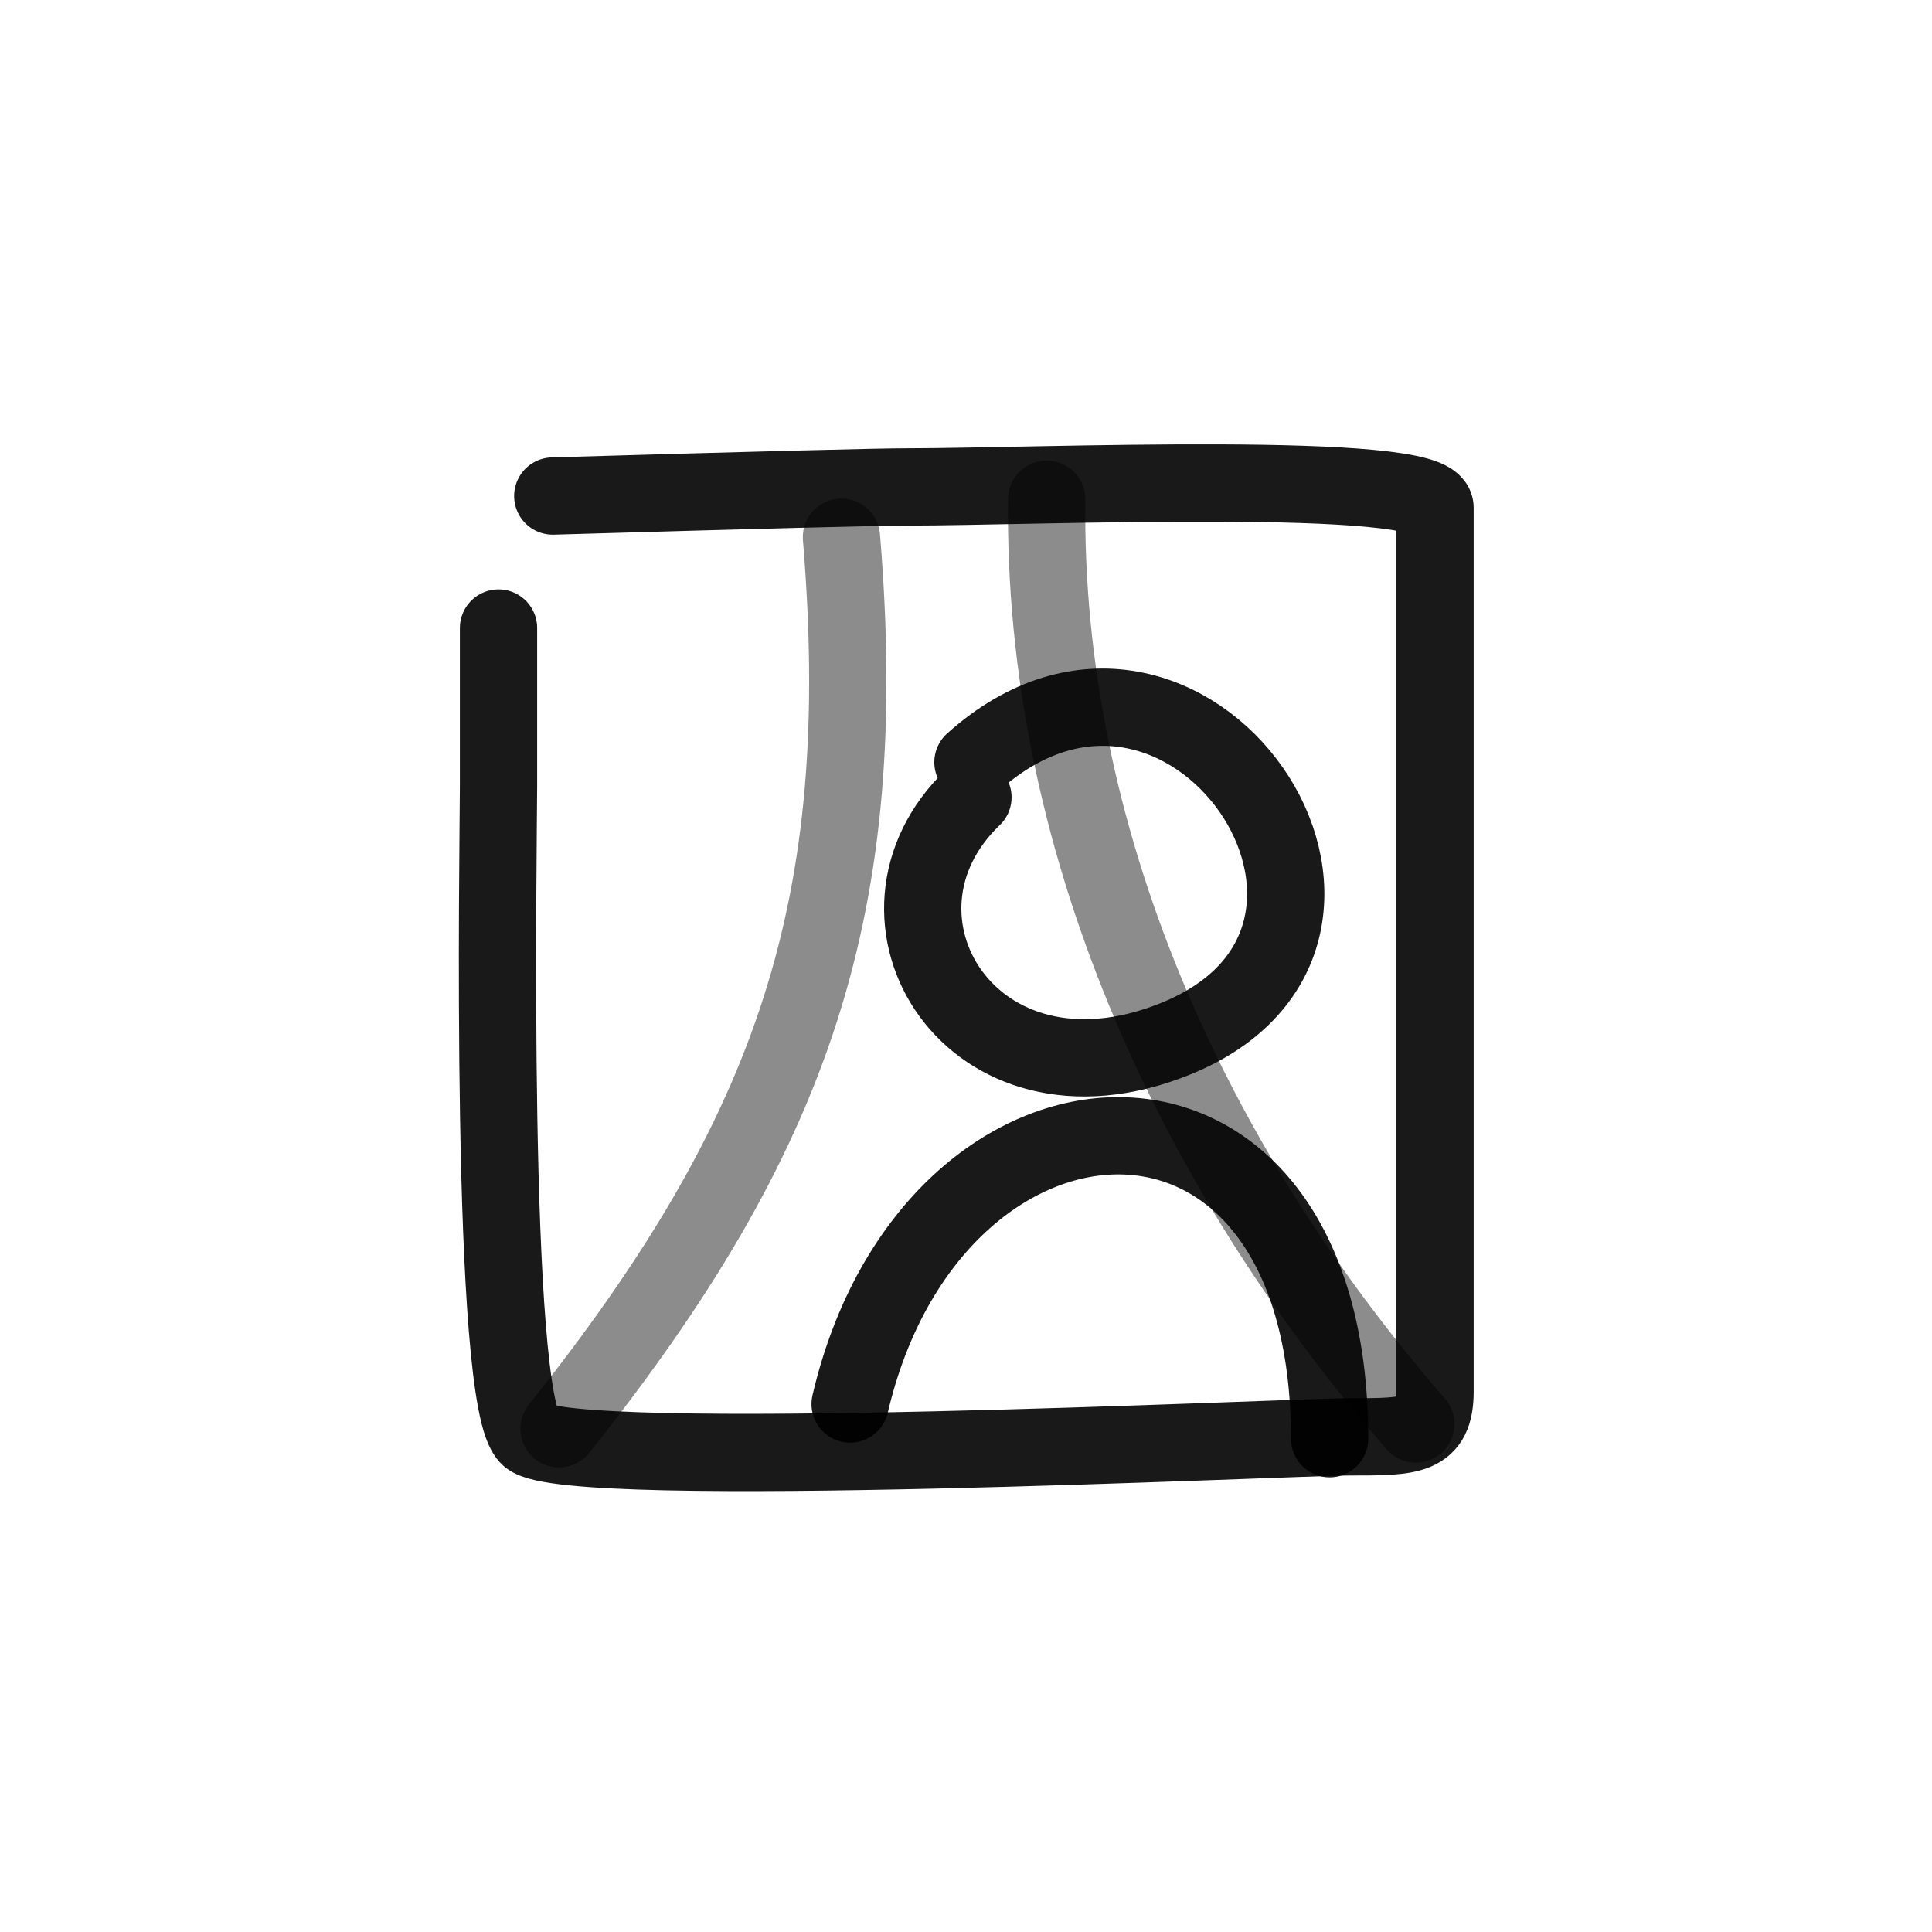 <?xml version="1.0" encoding="utf-8"?><!-- Скачано с сайта svg4.ru / Downloaded from svg4.ru -->
<svg width="800px" height="800px" viewBox="0 0 400 400" fill="none" xmlns="http://www.w3.org/2000/svg">
<path d="M114.447 102.698C157.438 101.443 181.947 100.815 187.973 100.815C214.174 100.815 297.109 97.22 297.109 105.13C297.109 113.039 297.109 134.337 297.109 147.06C297.109 159.782 297.109 278.689 297.109 288.087C297.109 297.484 292.164 297.484 279.6 297.484C267.035 297.484 117.839 304.764 109.524 297.484C101.21 290.205 103.211 173.441 103.211 162.848C103.211 152.256 103.211 138.013 103.211 130.026" stroke="#000000" stroke-opacity="0.9" stroke-width="16" stroke-linecap="round" stroke-linejoin="round"/>
<path opacity="0.503" d="M216.707 103.369C215.835 173.041 246.118 240.819 293.135 294.829" stroke="#000000" stroke-opacity="0.9" stroke-width="16" stroke-linecap="round" stroke-linejoin="round"/>
<path opacity="0.503" d="M174.215 111.224C180.502 187.236 164.65 234.459 115.739 295.811" stroke="#000000" stroke-opacity="0.9" stroke-width="16" stroke-linecap="round" stroke-linejoin="round"/>
<path d="M201.436 157.815C245.791 117.966 296.832 193.731 243.12 215.173C201.084 231.949 175.597 189.83 201.436 165.076" stroke="#000000" stroke-opacity="0.9" stroke-width="16" stroke-linecap="round" stroke-linejoin="round"/>
<path d="M176.009 290.696C192.984 217.891 275.283 212.99 275.283 297.866" stroke="#000000" stroke-opacity="0.9" stroke-width="16" stroke-linecap="round" stroke-linejoin="round"/>
</svg>